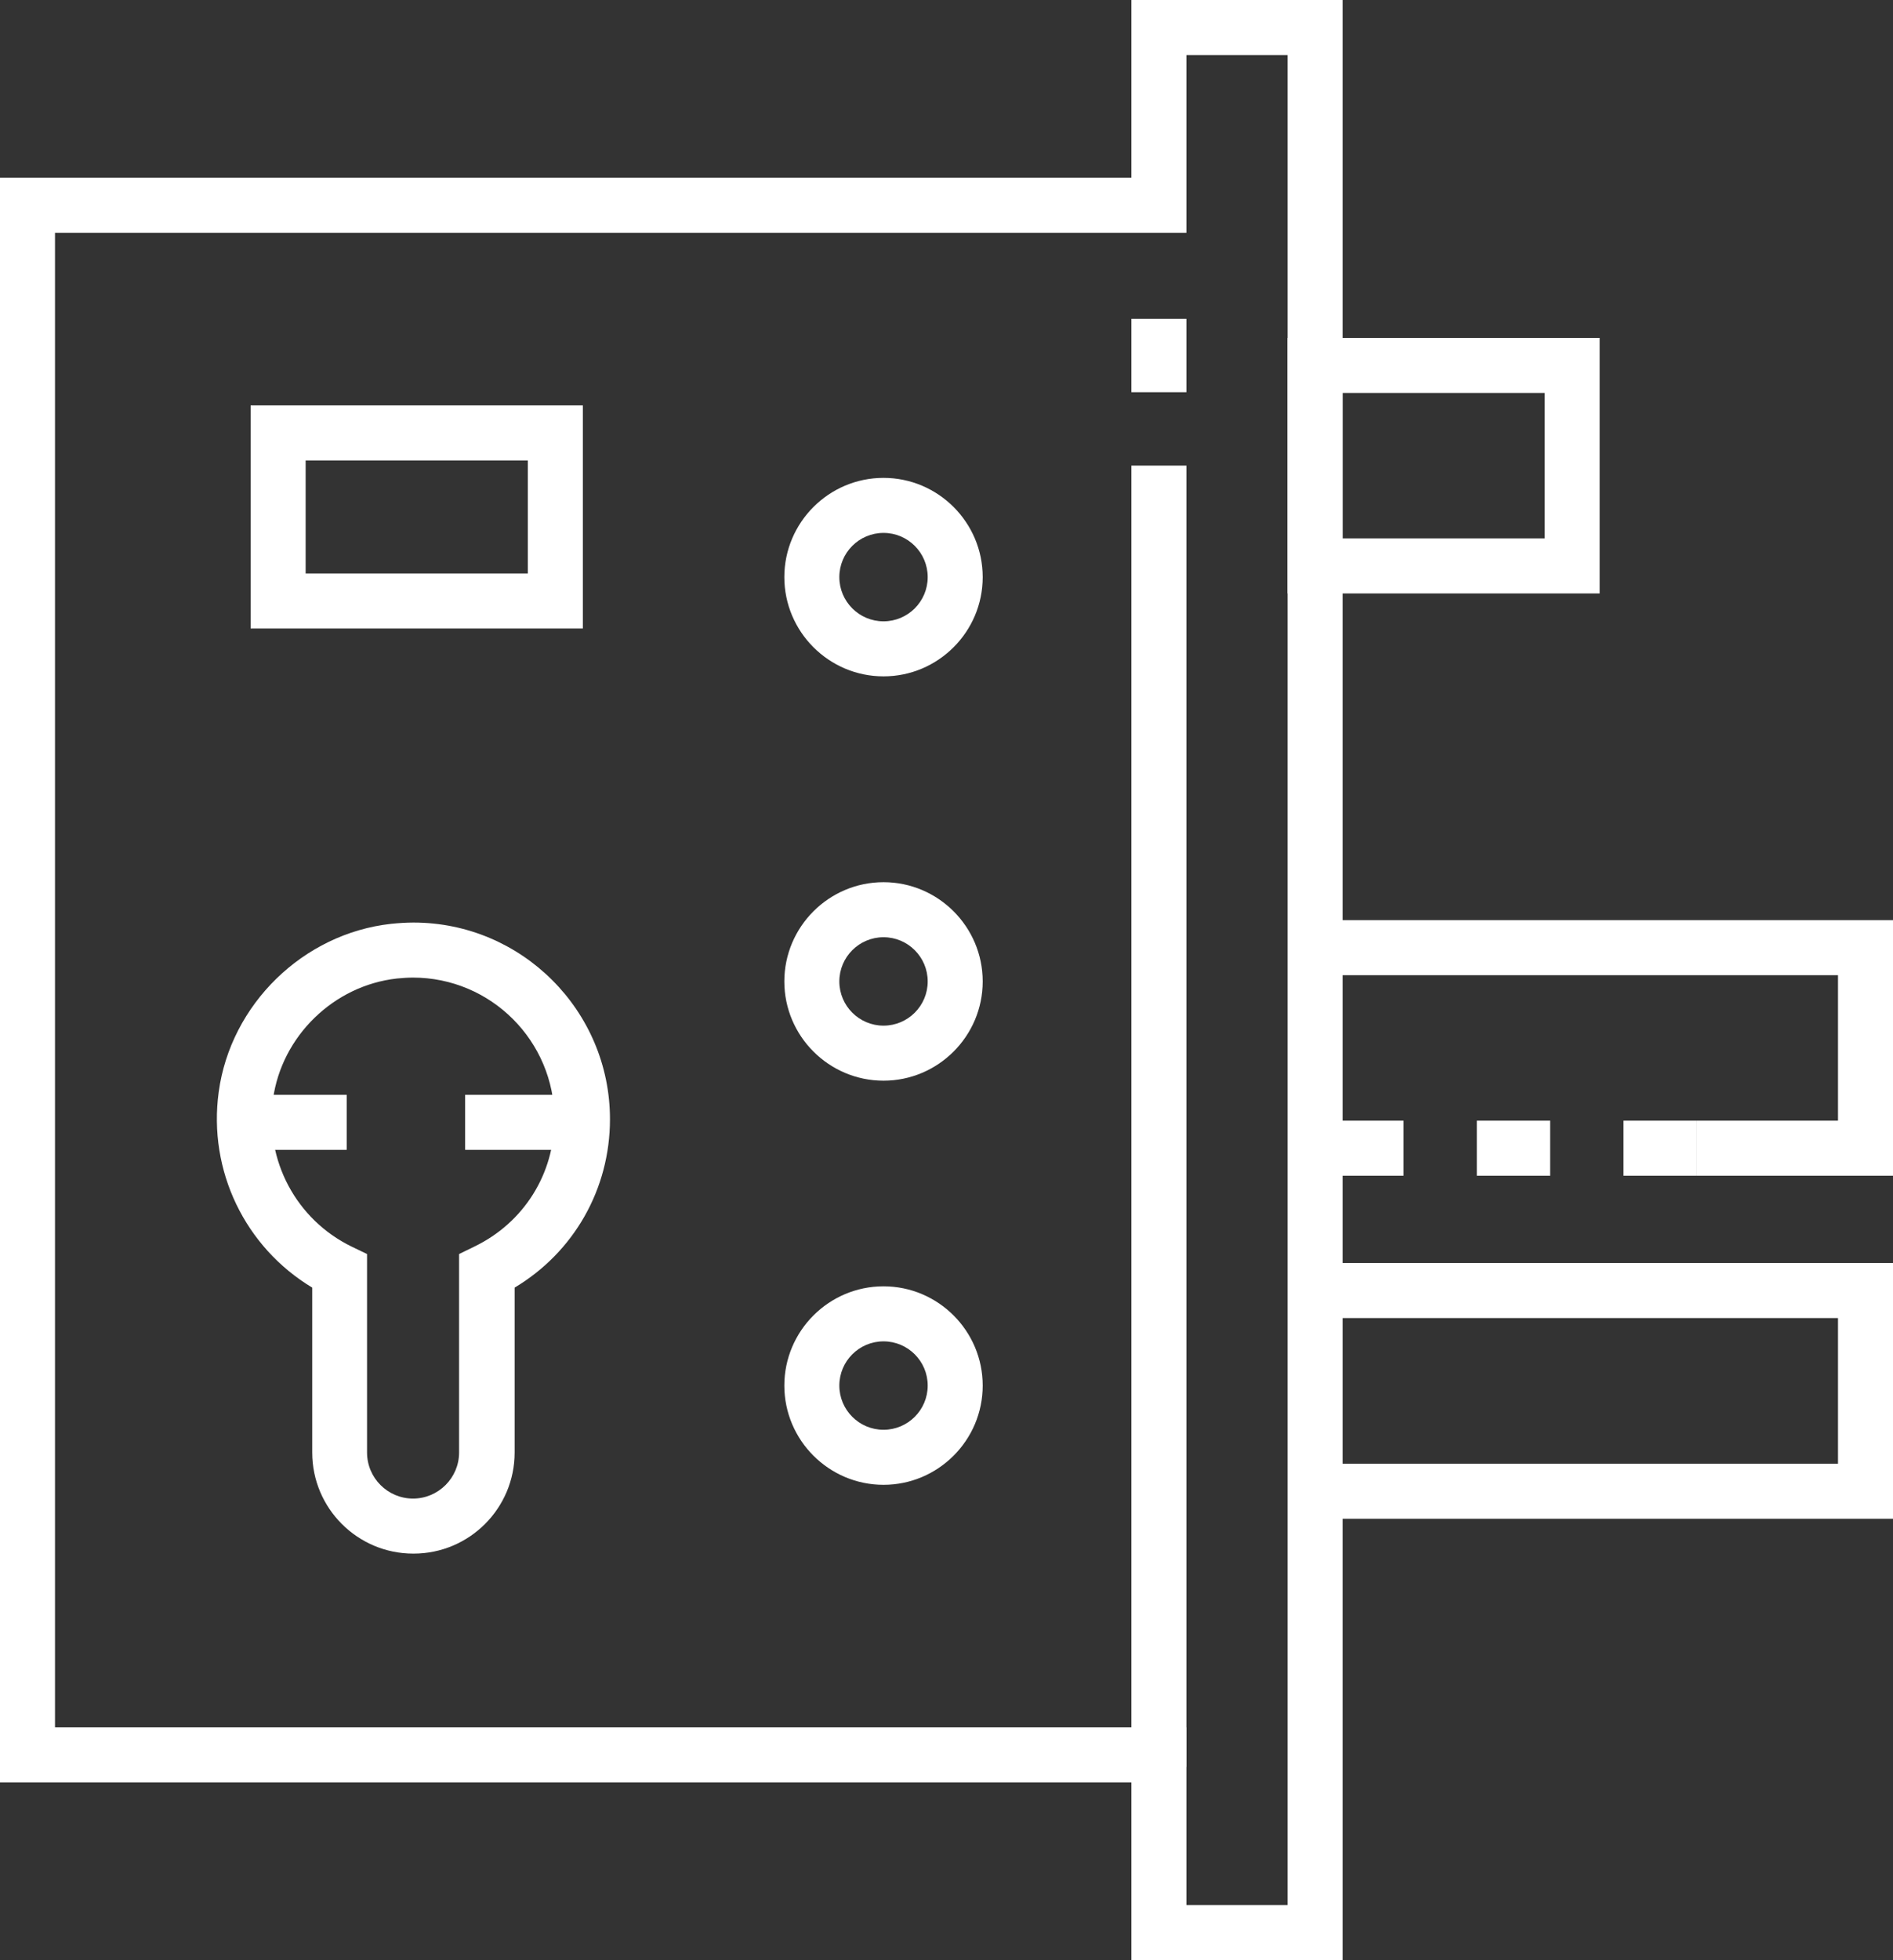<svg xmlns="http://www.w3.org/2000/svg" id="Calque_2" viewBox="0 0 103.25 106.85"><rect x="0" y="0" width="103.25" height="106.85" fill="#333333" stroke="none"/><defs><style>.cls-1{fill:#fff;stroke-width:0px;}</style></defs><g id="icons"><path class="cls-1" d="m73.23,106.85h-11.52v-9.69H0V9.69h61.71V0h11.52v106.85Zm-8.52-3h5.52V3h-5.52v9.69H3v81.47h61.71v9.69Z"></path><path class="cls-1" d="m87.25,32.35h-17.02v-13.93h17.02v13.93Zm-14.02-3h11.02v-7.93h-11.02v7.93Z"></path><path class="cls-1" d="m92.55,64.09h-4v-3h4v3Zm-8,0h-4v-3h4v3Zm-8,0h-4v-3h4v3Z"></path><polygon class="cls-1" points="103.25 64.09 92.55 64.09 92.55 61.09 100.25 61.09 100.25 53.16 71.73 53.16 71.73 50.16 103.25 50.16 103.25 64.09"></polygon><polygon class="cls-1" points="103.25 82.79 71.73 82.79 71.73 79.79 100.25 79.79 100.25 71.85 71.73 71.85 71.73 68.85 103.25 68.85 103.25 82.79"></polygon><rect class="cls-1" x="61.71" y="25.38" width="3" height="70.94"></rect><path class="cls-1" d="m64.71,25.38h-3,3s0,0,0,0Zm0-4h-3v-4h3v4Z"></path><path class="cls-1" d="m31.79,34.26H13.67v-12.16h18.12v12.16Zm-15.12-3h12.12v-6.16h-12.12v6.16Z"></path><rect class="cls-1" x="12.94" y="59.68" width="5.97" height="3"></rect><rect class="cls-1" x="25.37" y="59.68" width="5.97" height="3"></rect><path class="cls-1" d="m48.19,80.94c-2.98,0-5.41-2.43-5.41-5.41s2.43-5.41,5.41-5.41,5.41,2.43,5.41,5.41-2.43,5.41-5.41,5.41Zm0-7.82c-1.33,0-2.41,1.08-2.41,2.41s1.08,2.41,2.41,2.41,2.41-1.08,2.41-2.41-1.08-2.41-2.41-2.41Z"></path><path class="cls-1" d="m48.19,58.91c-2.98,0-5.41-2.43-5.41-5.41s2.43-5.41,5.41-5.41,5.41,2.43,5.41,5.41-2.43,5.41-5.41,5.41Zm0-7.82c-1.33,0-2.41,1.08-2.41,2.41s1.08,2.41,2.41,2.41,2.41-1.08,2.41-2.41-1.08-2.41-2.41-2.41Z"></path><path class="cls-1" d="m48.19,36.87c-2.98,0-5.41-2.43-5.41-5.41s2.43-5.41,5.41-5.41,5.41,2.43,5.41,5.41-2.43,5.41-5.41,5.41Zm0-7.82c-1.33,0-2.41,1.08-2.41,2.41s1.08,2.41,2.41,2.41,2.41-1.08,2.41-2.41-1.08-2.41-2.41-2.41Z"></path><path class="cls-1" d="m22.54,84.69c-3.04,0-5.51-2.47-5.51-5.51v-8.99c-3.66-2.2-5.69-6.37-5.1-10.67.65-4.77,4.6-8.63,9.4-9.16.4-.04.81-.07,1.22-.07,5.91,0,10.72,4.81,10.72,10.72,0,3.81-1.97,7.25-5.2,9.18v8.99c0,3.04-2.47,5.51-5.51,5.51Zm0-31.4c-.29,0-.59.02-.89.05-3.45.38-6.29,3.15-6.76,6.58-.45,3.34,1.27,6.56,4.28,8.03l.85.41v10.82c0,1.39,1.13,2.51,2.51,2.51s2.51-1.13,2.51-2.51v-10.82l.84-.41c2.69-1.3,4.36-3.96,4.36-6.94,0-4.26-3.46-7.72-7.72-7.72Z"></path></g></svg>